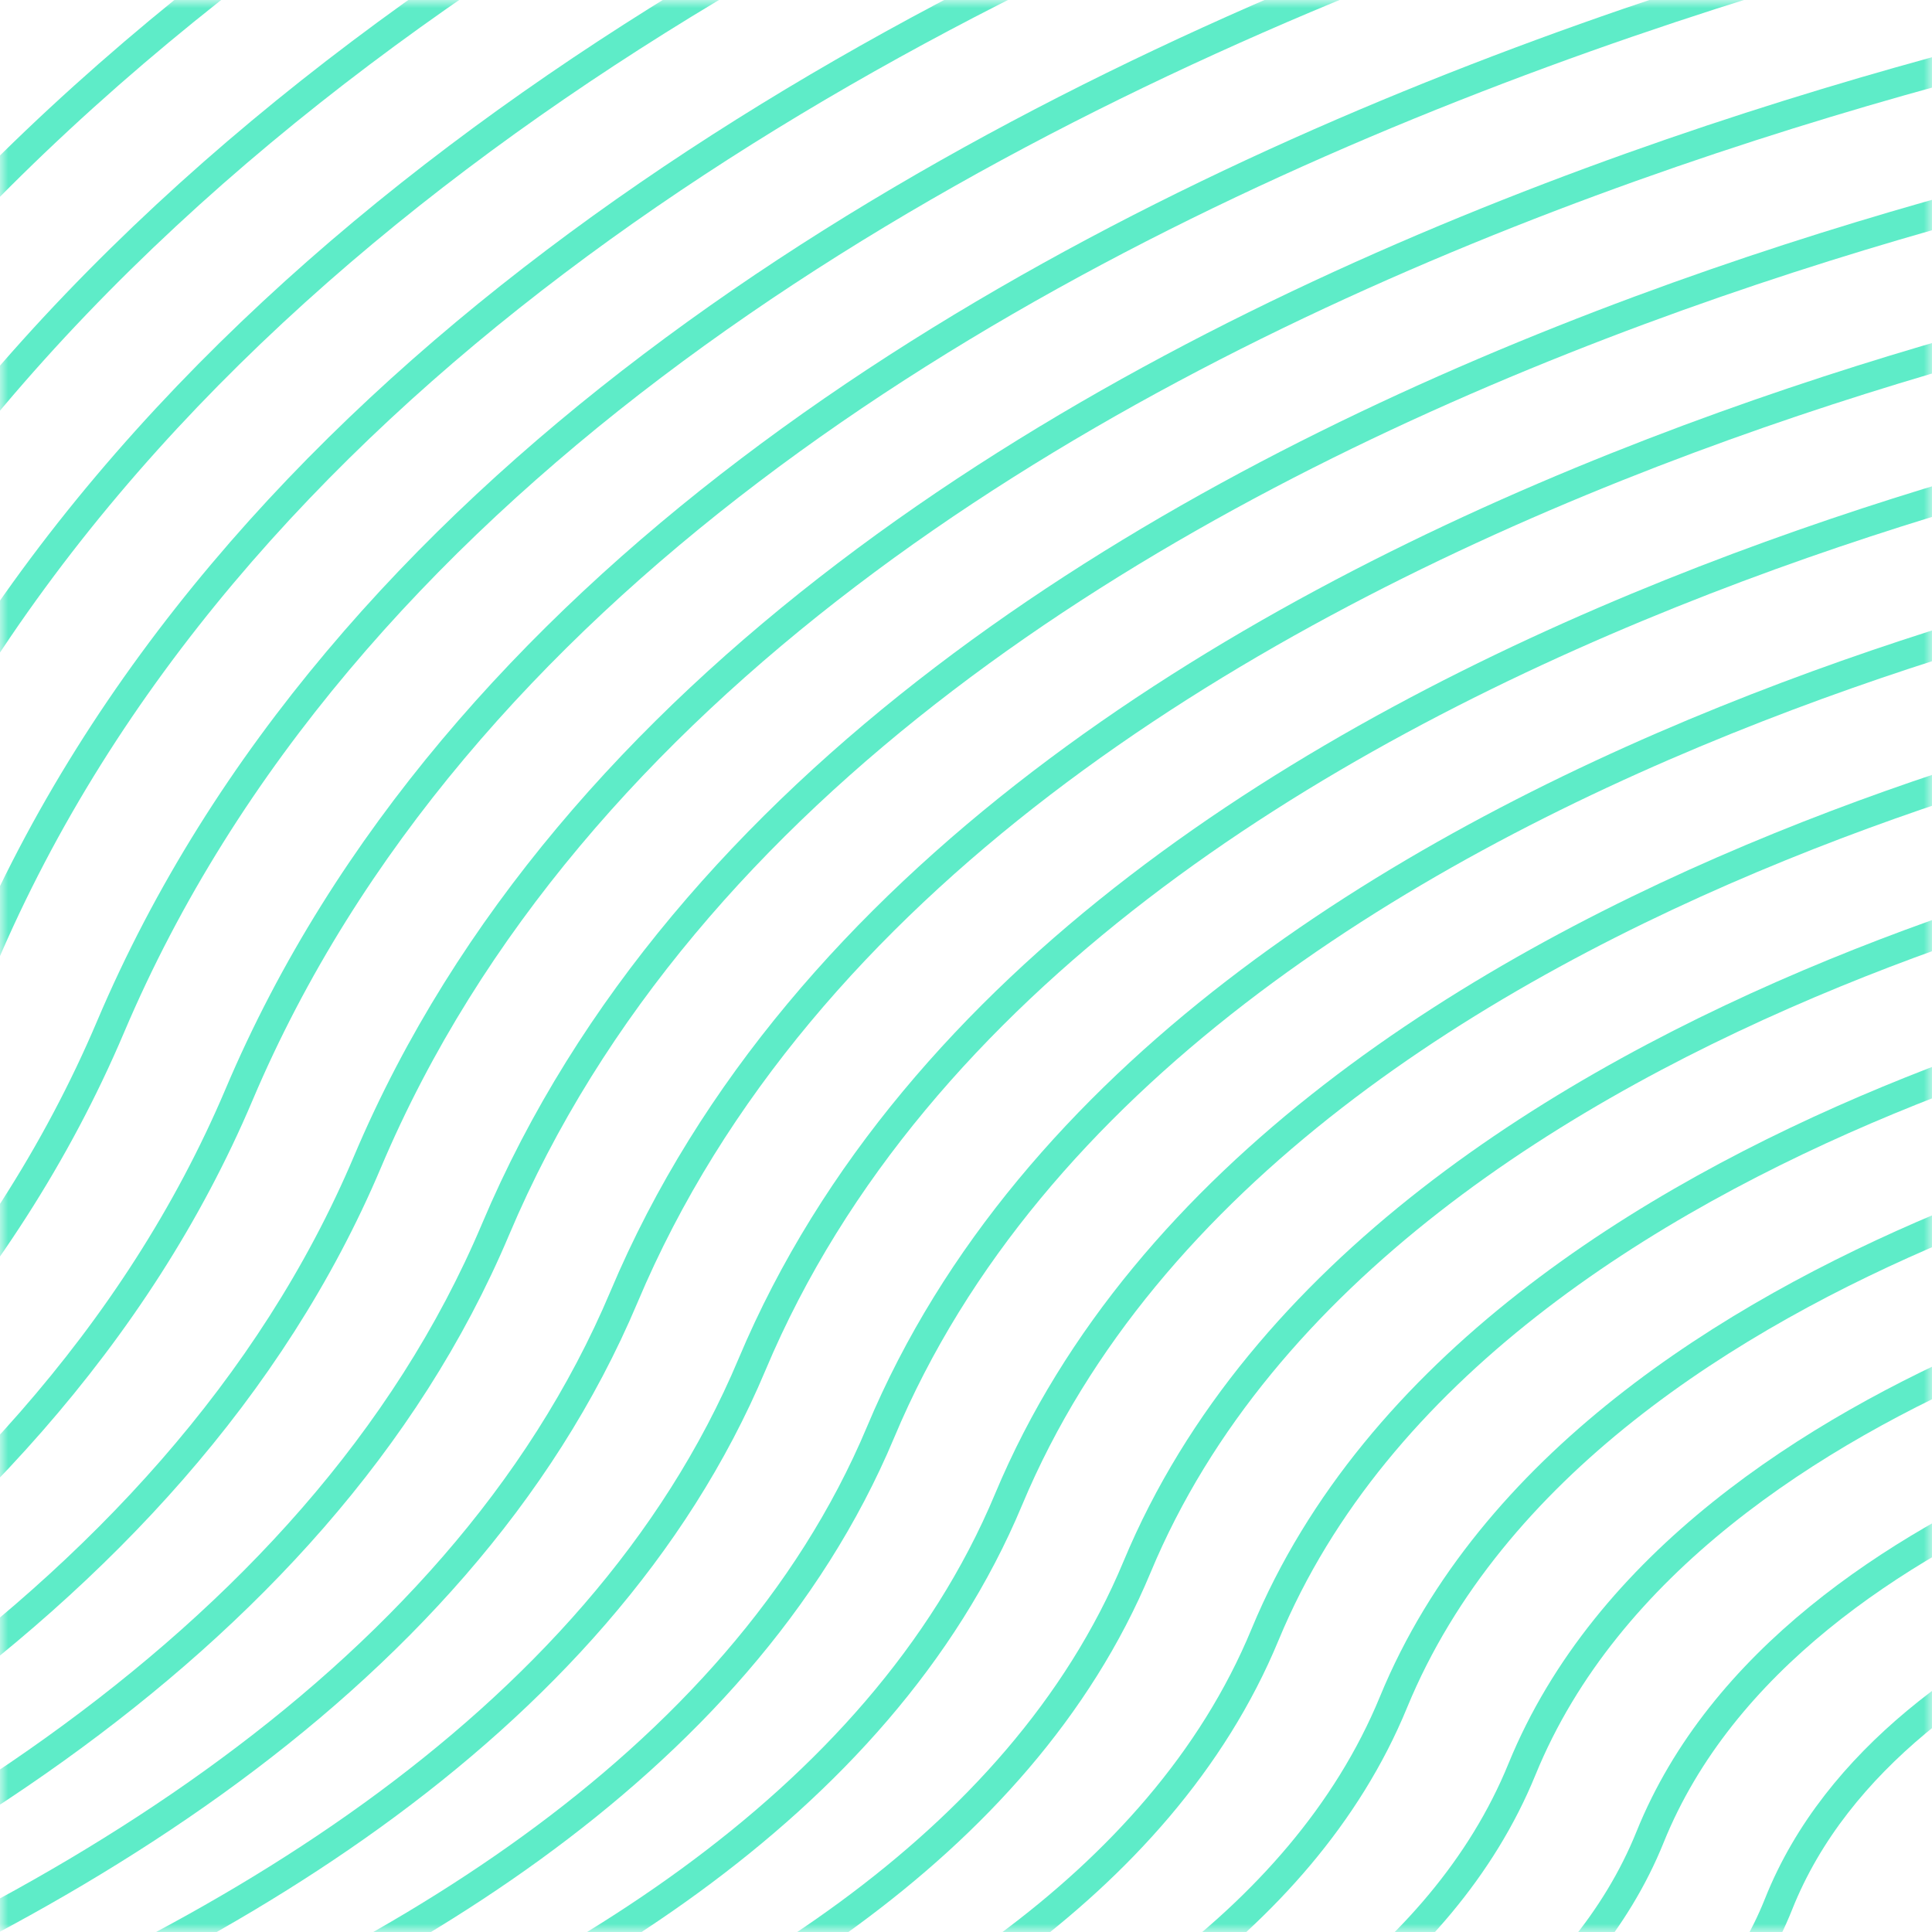 <svg fill="none" height="120" viewBox="0 0 120 120" width="120" xmlns="http://www.w3.org/2000/svg" xmlns:xlink="http://www.w3.org/1999/xlink"><mask id="a" height="120" maskUnits="userSpaceOnUse" width="120" x="0" y="0"><path d="m0 0h120v120h-120z" fill="#c4c4c4"/></mask><g mask="url(#a)" stroke="#5eecc8" stroke-miterlimit="10" stroke-width="1.818"><path d="m145.704 94.924s-28.009 5.188-35.236 23.348c-6.911 17.407-35.381 22.086-35.381 22.086"/><path d="m145.704 86.196s-34.363 5.988-43.214 27.905c-8.439 20.924-43.335 26.257-43.335 26.257"/><path d="m145.704 77.443s-40.692 6.813-51.168 32.44c-9.991 24.511-51.314 30.475-51.314 30.475"/><path d="m145.704 68.715s-47.046 7.613-59.147 36.998c-11.519 28.027-59.268 34.645-59.268 34.645"/><path d="m145.704 59.987s-53.399 8.413-67.125 41.531c-13.047 31.567-67.198 38.84-67.198 38.84"/><path d="m145.704 51.235s-59.728 9.213-75.079 46.089c-14.623 35.131-75.176 43.034-75.176 43.034"/><path d="m145.704 42.507s-66.082 10.037-83.057 50.623c-16.151 38.67-83.13 47.228-83.13 47.228"/><path d="m145.704 33.779s-72.436 10.837-91.011 55.181c-17.703 42.185-91.109 51.398-91.109 51.398"/><path d="m145.704 25.026s-78.765 11.637-98.99 59.715c-19.231 45.774-99.038 55.617-99.038 55.617"/><path d="m145.704 16.299s-85.119 12.437-106.944 64.248c-20.782 49.314-107.017 59.811-107.017 59.811"/><path d="m145.704 7.546s-91.472 13.261-114.922 68.806c-22.31 52.854-114.971 64.006-114.971 64.006"/><path d="m145.704-1.182s-97.802 14.062-122.876 73.34c-23.862 56.417-122.949 68.2-122.949 68.2"/><path d="m145.704-9.909s-104.155 14.861-130.855 77.897c-25.39 59.933-130.903 72.37-130.903 72.37"/><path d="m145.704-18.662s-110.509 15.685-138.833 82.431c-26.918 63.497-138.833 76.589-138.833 76.589"/><path d="m145.704-27.391s-116.838 16.486-146.787 86.99c-28.47 67.037-146.812 80.759-146.812 80.759"/><path d="m145.704-36.12s-123.192 17.287-154.766 91.525c-29.998 70.576-154.765 84.953-154.765 84.953"/><path d="m145.704-44.872s-129.545 18.088-162.72 96.083c-31.55 74.117-162.744 89.147-162.744 89.147"/><path d="m145.704-53.599s-135.875 18.91-170.698 100.615c-33.078 77.68-170.675 93.342-170.675 93.342"/></g></svg>